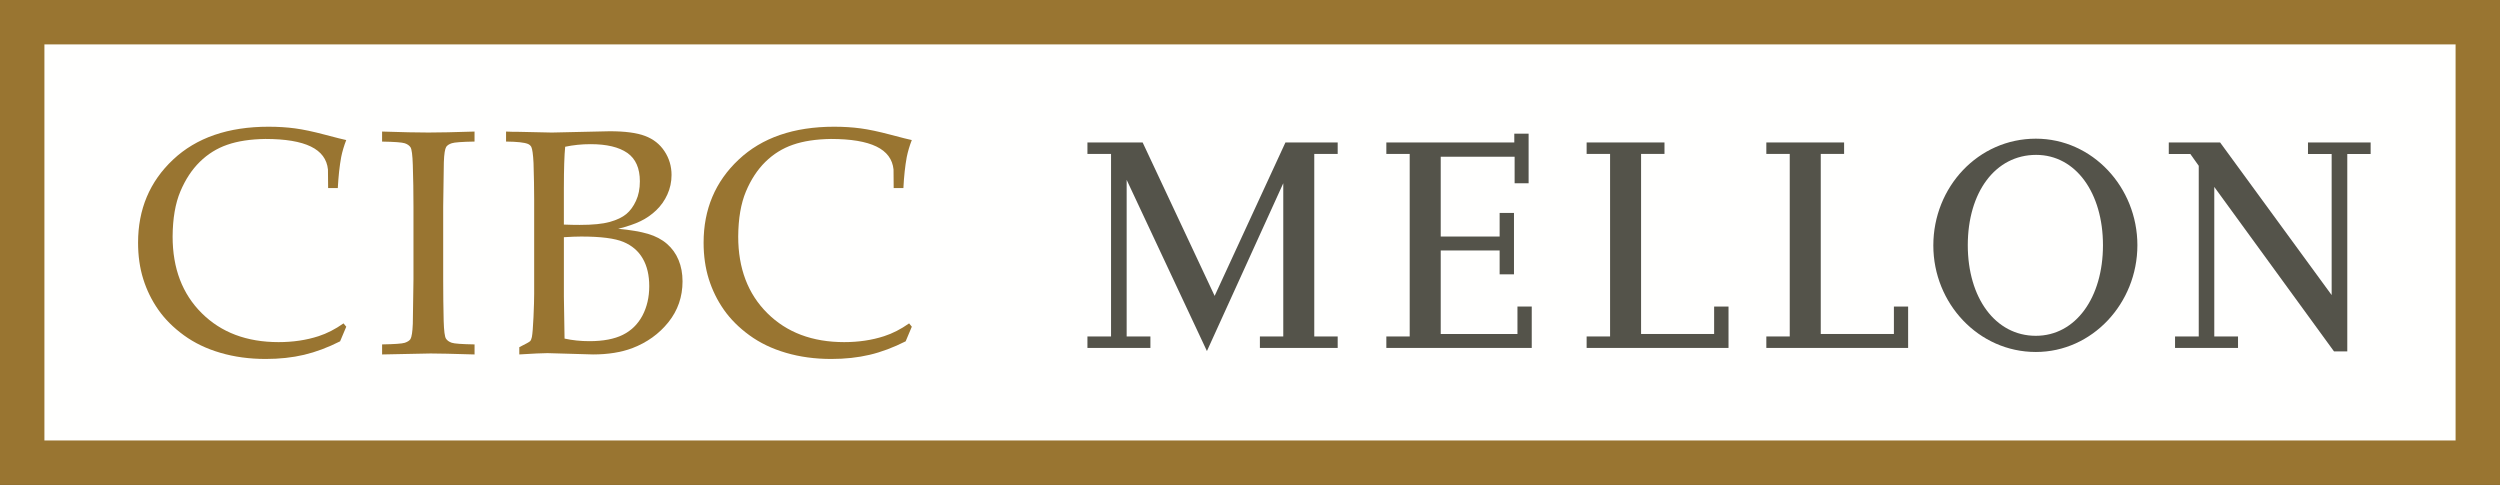 <?xml version="1.0" encoding="UTF-8"?> <svg xmlns="http://www.w3.org/2000/svg" xmlns:xlink="http://www.w3.org/1999/xlink" version="1.1" id="Layer_1" x="0px" y="0px" width="160.428px" height="31.117px" viewBox="0 0 160.428 31.117" xml:space="preserve"><rect x="0" y="0" width="160.428" height="31.117" fill="#333333" stroke="none"/> <rect x="1.442" y="0.728" fill="#FFFFFE" width="158.075" height="28.965"></rect> <g> <path fill="none" d="M80.187,15.404"></path> </g> <rect x="1.425" y="1.425" fill="none" stroke="#997531" stroke-width="2.85" width="157.578" height="28.267"></rect> <g> <path fill="#997531" d="M22.22,20.965l-0.395,0.938c-0.786,0.397-1.558,0.687-2.311,0.865c-0.753,0.178-1.574,0.267-2.462,0.267 c-1.043,0-2.011-0.131-2.906-0.394c-0.894-0.26-1.677-0.638-2.346-1.126c-0.67-0.487-1.215-1.032-1.64-1.636 c-0.424-0.606-0.747-1.265-0.968-1.974c-0.222-0.708-0.332-1.485-0.332-2.333c0-2.143,0.747-3.919,2.243-5.326 c1.497-1.409,3.54-2.114,6.13-2.114c0.612,0,1.178,0.036,1.7,0.106c0.521,0.07,1.157,0.204,1.906,0.403 c0.752,0.199,1.21,0.314,1.379,0.347c-0.145,0.371-0.252,0.735-0.324,1.091c-0.104,0.573-0.177,1.235-0.217,1.989h-0.621 l-0.011-1.191c-0.068-0.66-0.433-1.151-1.098-1.474c-0.665-0.323-1.637-0.486-2.92-0.486c-0.958,0.014-1.77,0.138-2.439,0.371 c-0.667,0.229-1.256,0.597-1.765,1.097c-0.51,0.5-0.927,1.134-1.25,1.902c-0.325,0.771-0.489,1.736-0.496,2.897 c0,2.035,0.622,3.673,1.867,4.91c1.243,1.239,2.888,1.86,4.933,1.86c0.922,0,1.776-0.125,2.564-0.381 c0.537-0.174,1.072-0.447,1.603-0.821L22.22,20.965z"></path> <path fill="#997531" d="M30.453,22.101v0.645c-1.431-0.043-2.37-0.063-2.82-0.063l-3.113,0.063v-0.645 c0.794-0.014,1.281-0.047,1.456-0.104c0.174-0.06,0.296-0.135,0.363-0.236c0.08-0.136,0.131-0.459,0.152-0.979 c0.007-0.139,0.021-1.093,0.042-2.857v-4.66c0-0.914-0.014-1.806-0.042-2.678c-0.02-0.638-0.07-1.014-0.146-1.133 c-0.079-0.118-0.202-0.204-0.372-0.261c-0.172-0.057-0.657-0.094-1.454-0.107V8.442c1.283,0.042,2.273,0.063,2.972,0.063 c0.67,0,1.657-0.021,2.961-0.063v0.642c-0.802,0.014-1.289,0.05-1.46,0.107c-0.172,0.057-0.292,0.135-0.359,0.235 c-0.081,0.135-0.132,0.459-0.151,0.977c-0.007,0.135-0.021,1.086-0.042,2.859v4.66c0,0.912,0.01,1.804,0.031,2.67 c0.019,0.637,0.068,1.015,0.146,1.136c0.078,0.123,0.202,0.208,0.375,0.268C29.164,22.054,29.65,22.087,30.453,22.101z"></path> <path fill="#997531" d="M36.185,12.011c0-1.171,0.029-2.035,0.083-2.594c0.514-0.109,1.057-0.166,1.63-0.166 c1.035,0,1.82,0.188,2.357,0.561c0.536,0.374,0.806,0.982,0.806,1.823c0,0.478-0.084,0.896-0.249,1.252 c-0.165,0.357-0.371,0.64-0.622,0.849c-0.25,0.207-0.602,0.376-1.058,0.505c-0.454,0.127-1.099,0.191-1.936,0.191 c-0.291,0-0.627-0.006-1.012-0.021V12.011z M35.129,22.661l2.928,0.084c0.968,0,1.805-0.137,2.512-0.401 c0.95-0.364,1.724-0.919,2.326-1.671c0.603-0.755,0.904-1.627,0.904-2.618c0-0.502-0.084-0.959-0.253-1.366 c-0.169-0.409-0.416-0.754-0.744-1.039c-0.328-0.285-0.734-0.499-1.219-0.643c-0.488-0.144-1.124-0.251-1.913-0.326 c0.593-0.149,1.073-0.312,1.439-0.491c0.367-0.177,0.701-0.41,1.001-0.695c0.299-0.286,0.539-0.625,0.716-1.015 c0.178-0.392,0.268-0.808,0.268-1.253c0-0.557-0.151-1.064-0.45-1.518c-0.299-0.457-0.715-0.784-1.247-0.984 c-0.531-0.203-1.289-0.302-2.271-0.302l-3.714,0.083L33.31,8.46c-0.336,0-0.616-0.005-0.836-0.018v0.642 c0.709,0.008,1.177,0.059,1.403,0.152c0.096,0.04,0.167,0.104,0.217,0.191c0.066,0.135,0.116,0.48,0.143,1.036 c0.027,0.887,0.041,1.658,0.041,2.317v6.069c0,0.343-0.014,0.838-0.043,1.495c-0.03,0.652-0.065,1.08-0.103,1.282 c-0.027,0.125-0.064,0.216-0.112,0.266c-0.047,0.051-0.279,0.18-0.696,0.387v0.466C34.21,22.69,34.812,22.661,35.129,22.661z M36.185,19.037v-3.816c0.452-0.028,0.822-0.042,1.111-0.042c1.26,0,2.164,0.116,2.713,0.347c0.549,0.23,0.961,0.586,1.237,1.065 c0.278,0.479,0.417,1.07,0.417,1.774c0,0.709-0.148,1.34-0.439,1.891c-0.294,0.549-0.712,0.96-1.256,1.23 c-0.545,0.271-1.261,0.407-2.148,0.407c-0.558,0-1.089-0.055-1.592-0.166C36.2,20.306,36.185,19.406,36.185,19.037z"></path> <path fill="#997531" d="M58.512,20.965l-0.395,0.938c-0.787,0.397-1.557,0.687-2.311,0.865c-0.753,0.178-1.574,0.267-2.462,0.267 c-1.042,0-2.011-0.131-2.906-0.394c-0.894-0.26-1.676-0.638-2.346-1.126c-0.669-0.487-1.215-1.032-1.639-1.636 c-0.424-0.606-0.747-1.265-0.969-1.974c-0.221-0.708-0.333-1.485-0.333-2.333c0-2.143,0.749-3.919,2.247-5.326 c1.495-1.409,3.539-2.114,6.128-2.114c0.612,0,1.179,0.036,1.701,0.106c0.521,0.07,1.156,0.204,1.907,0.403 c0.749,0.199,1.208,0.314,1.377,0.347c-0.145,0.371-0.251,0.735-0.324,1.091c-0.105,0.573-0.177,1.235-0.215,1.989h-0.624 l-0.009-1.191c-0.067-0.66-0.433-1.151-1.098-1.474c-0.665-0.323-1.638-0.486-2.919-0.486c-0.958,0.014-1.771,0.138-2.439,0.371 c-0.667,0.229-1.255,0.597-1.766,1.097c-0.509,0.5-0.926,1.134-1.249,1.902c-0.324,0.771-0.489,1.736-0.496,2.897 c0,2.035,0.622,3.673,1.866,4.91c1.244,1.239,2.89,1.86,4.934,1.86c0.922,0,1.776-0.125,2.562-0.381 c0.54-0.174,1.075-0.447,1.605-0.821L58.512,20.965z"></path> </g> <g> <path fill="#54534A" d="M88.963,22.327v-0.736h1.499V9.877h-1.499V9.142h8.211V8.579h0.919v3.181h-0.898v-1.701h-4.742v5.118h3.78 v-1.512h0.921v3.94h-0.921v-1.531h-3.78v5.358h4.924v-1.76h0.917v2.655H88.963z"></path> <path fill="#54534A" d="M150.628,9.881V22.55h-0.852l-7.683-10.554v9.595h1.523v0.736h-4.041v-0.736h1.521V10.64l-0.539-0.758 h-1.384V9.142h3.294l7.158,9.794V9.881h-1.519V9.142h4.021v0.739H150.628z"></path> <path fill="#54534A" d="M130.642,22.587c-3.674,0-6.578-3.115-6.578-6.834c0-3.757,2.885-6.854,6.578-6.854 c3.633,0,6.517,3.118,6.517,6.837C137.158,19.452,134.274,22.587,130.642,22.587z M130.66,9.939c-2.619,0-4.385,2.399-4.385,5.797 c0,3.375,1.766,5.813,4.366,5.813c2.561,0,4.309-2.455,4.309-5.813C134.95,12.377,133.202,9.939,130.66,9.939z"></path> <path fill="#54534A" d="M80.849,22.327v-0.736h1.5v-9.832l-4.899,10.769l-5.151-10.987v10.05h1.524v0.736h-4.041v-0.736h1.515 V9.877h-1.515V9.142h3.543l4.62,9.846l4.543-9.846h3.353v0.735h-1.503v11.714h1.503v0.736H80.849z"></path> <path fill="#54534A" d="M101.816,22.327v-0.736h1.505V9.877h-1.505V9.142h4.996v0.735h-1.502v11.555h4.688v-1.76h0.923v2.655 H101.816z"></path> <path fill="#54534A" d="M113.348,22.327v-0.736h1.502V9.877h-1.502V9.142h4.99v0.735h-1.498v11.555h4.694v-1.76h0.913v2.655 H113.348z"></path> </g> </svg> 